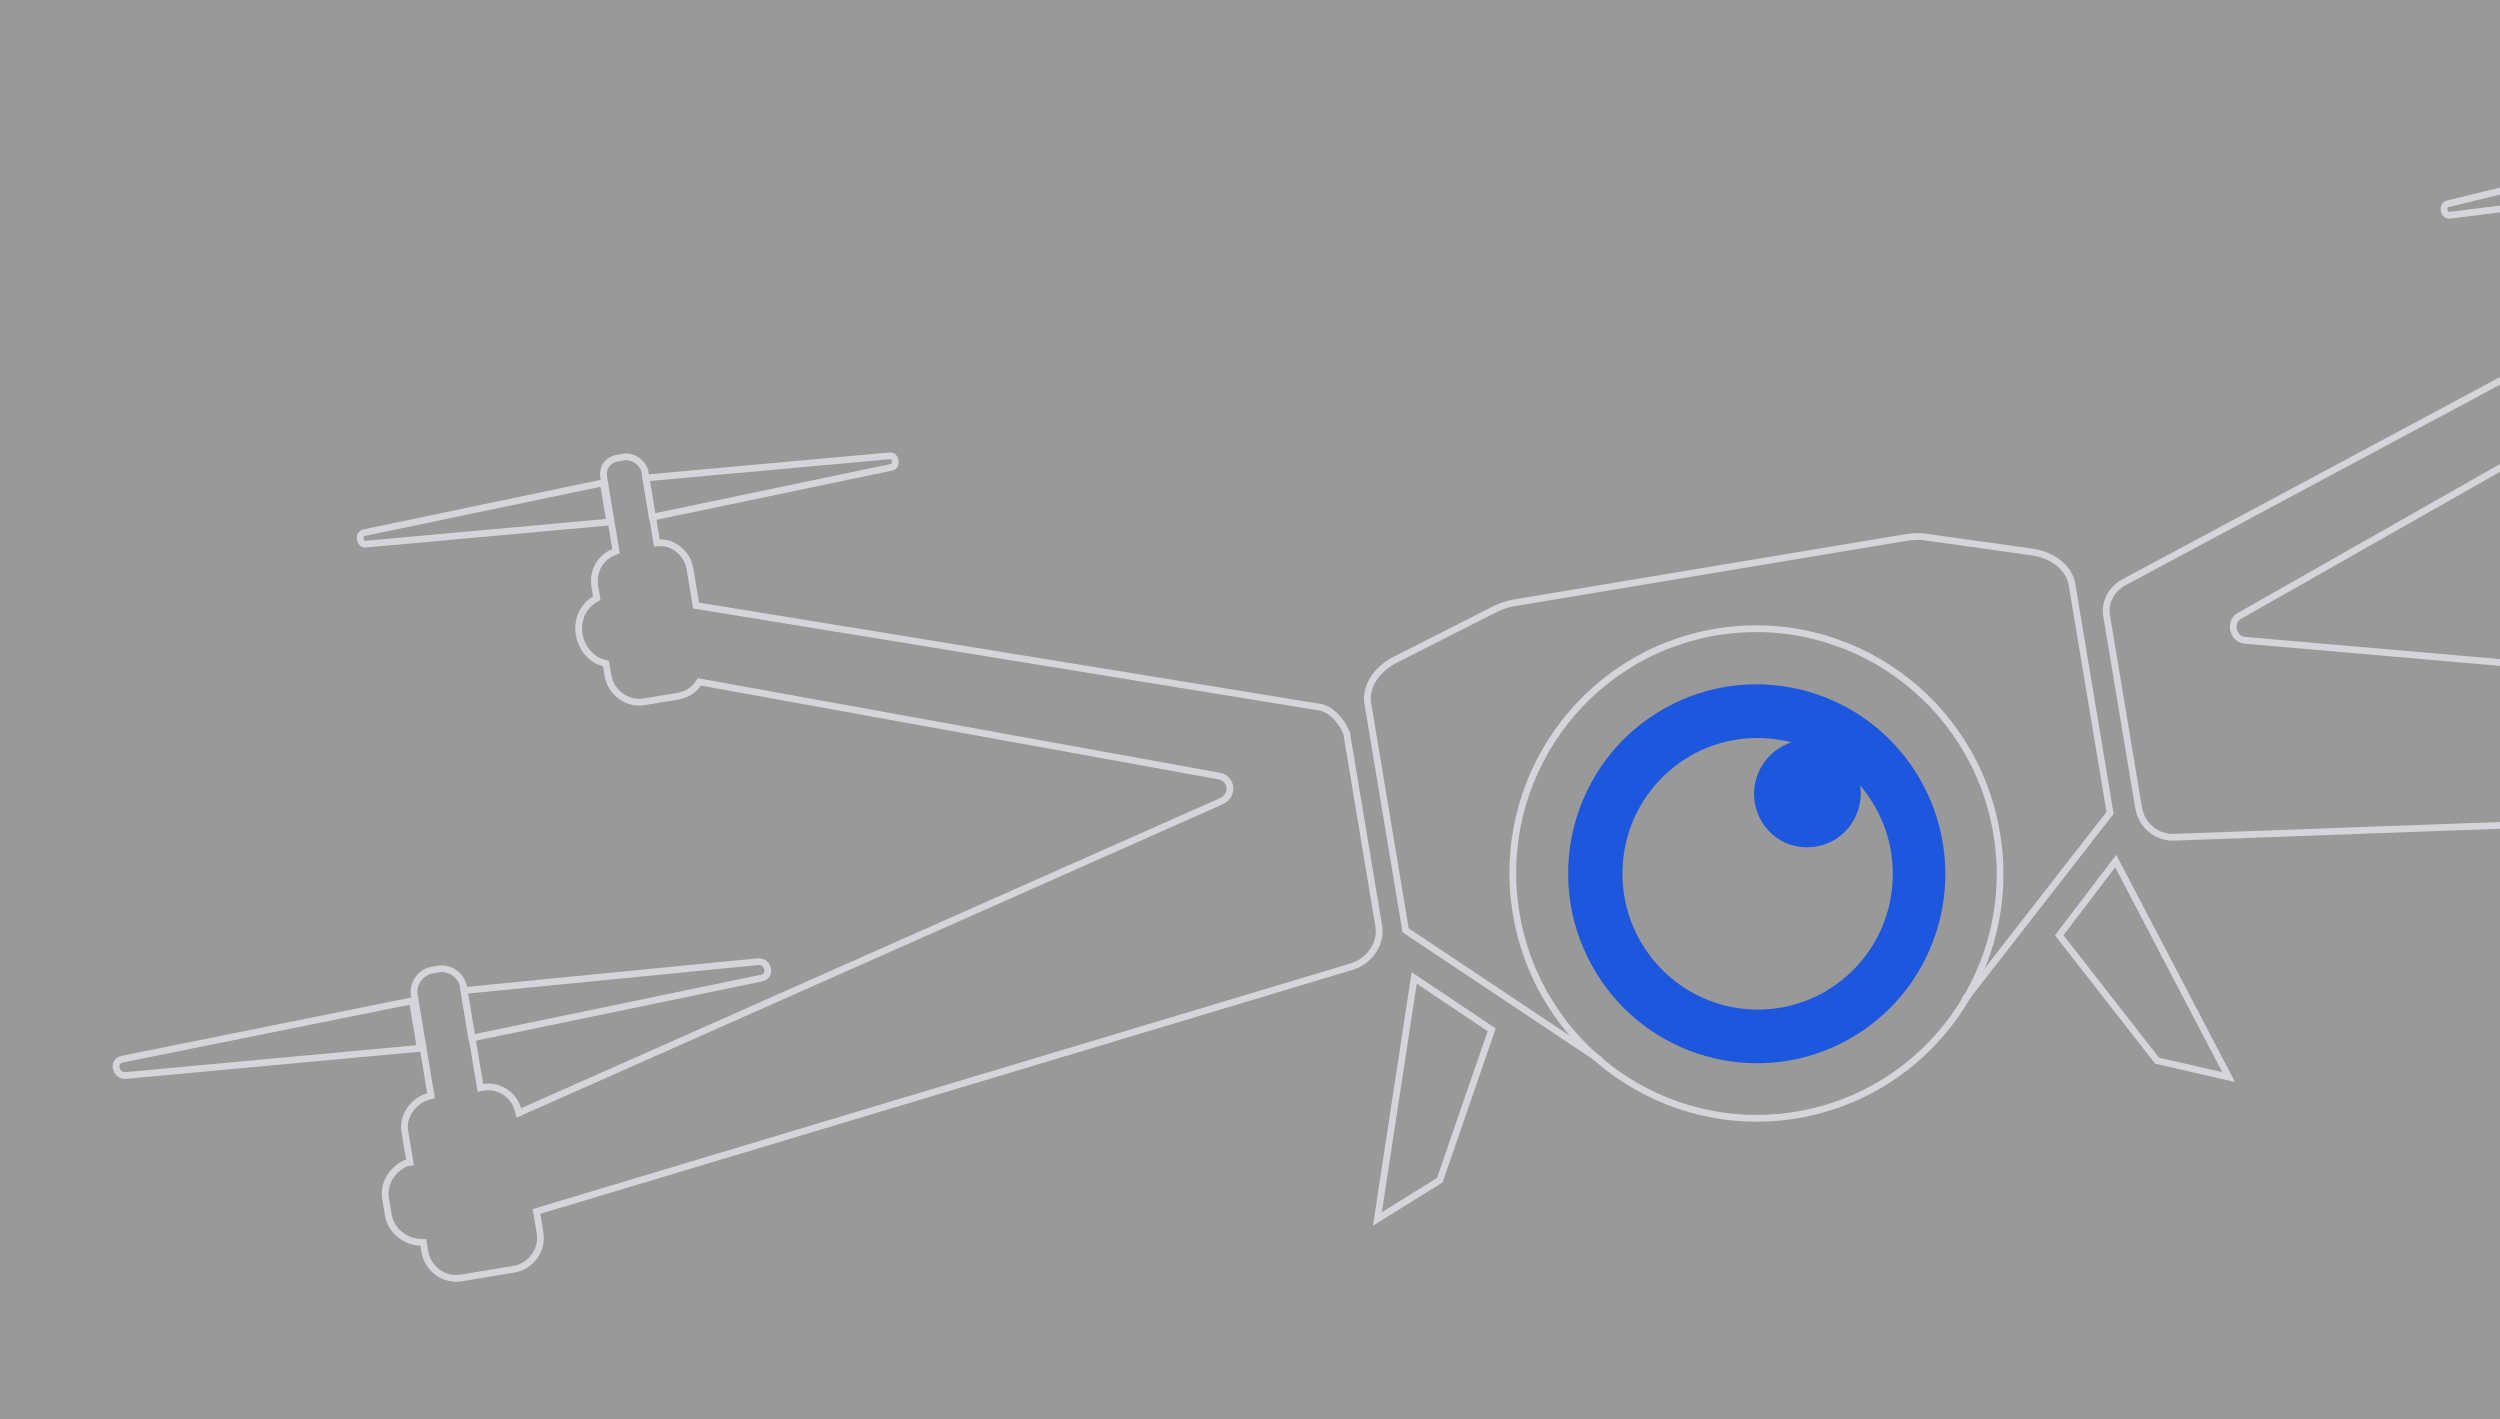 <svg xmlns="http://www.w3.org/2000/svg" width="555" height="315" viewBox="0 0 555 315" fill="none"><rect x="0" y="0" width="555" height="315" fill="#333333" stroke="none"/><g clip-path="url(#clip0_2930_5928)"><rect width="750" height="425" fill="white" fill-opacity="0.5"></rect><path d="M436.153 221.917L468.431 180.463L459.988 129.791C459.376 126.119 455.902 123.301 451.273 122.563L426.664 119.115C424.776 119.053 423.314 119.296 421.852 119.54L335.984 133.847C334.523 134.09 332.757 134.762 331.722 135.312L309.56 146.552C305.42 148.751 303.048 152.543 303.659 156.215L312.041 206.52L355.311 235.386" stroke="#D4D4DA" stroke-width="1.5"></path><path d="M443.269 185.032C448.202 214.64 428.316 242.616 398.861 247.523C369.407 252.431 341.524 232.415 336.591 202.807C331.658 173.198 351.544 145.223 380.999 140.315C410.454 135.408 438.336 155.424 443.269 185.032Z" stroke="#D4D4DA" stroke-width="1.5"></path><path fill-rule="evenodd" clip-rule="evenodd" d="M425.436 171.644C437.745 191.327 431.858 217.282 412.286 229.618C392.714 241.953 366.868 235.997 354.559 216.315C342.249 196.632 348.137 170.677 367.709 158.341C387.281 146.006 413.126 151.961 425.436 171.644ZM420.139 195.991C420.671 187.8 417.895 180.155 412.961 174.376C413.915 180.573 409.731 186.846 403.203 187.933C396.626 189.029 390.654 184.741 389.553 178.131C388.598 172.399 392.06 166.567 397.725 164.804C395.93 164.336 394.066 164.029 392.149 163.9C375.611 162.789 361.329 175.357 360.25 191.97C359.171 208.583 371.703 222.95 388.241 224.061C404.779 225.171 419.06 212.604 420.139 195.991Z" fill="#1D57DE"></path><path d="M27.246 235.106L27.258 235.104L27.271 235.102L91.549 222.154L93.308 232.71L27.925 238.759C26.693 238.819 25.954 238.001 25.801 237.087C25.724 236.625 25.807 236.176 26.029 235.832C26.241 235.501 26.616 235.211 27.246 235.106Z" stroke="#D4D4DA" stroke-width="1.5"></path><path d="M168.975 217.144L168.96 217.146L168.946 217.149L104.732 230.459L102.973 219.902L168.298 213.491C169.528 213.432 170.267 214.249 170.42 215.163C170.496 215.625 170.414 216.074 170.192 216.418C169.979 216.749 169.604 217.039 168.975 217.144Z" stroke="#D4D4DA" stroke-width="1.5"></path><path d="M80.948 118.229L80.963 118.226L80.978 118.223L133.925 107.169L135.376 115.883L81.43 120.781L81.402 120.784L81.374 120.788C80.949 120.859 80.651 120.745 80.439 120.565C80.211 120.371 80.042 120.062 79.982 119.705C79.923 119.348 79.983 119.001 80.136 118.743C80.278 118.504 80.523 118.3 80.948 118.229Z" stroke="#D4D4DA" stroke-width="1.5"></path><path d="M197.786 103.765L197.771 103.768L197.756 103.771L144.809 114.825L143.357 106.111L197.304 101.213L197.332 101.211L197.359 101.206C197.784 101.135 198.082 101.249 198.294 101.429C198.523 101.623 198.692 101.932 198.751 102.289C198.811 102.647 198.751 102.994 198.598 103.251C198.456 103.49 198.211 103.695 197.786 103.765Z" stroke="#D4D4DA" stroke-width="1.5"></path><path d="M292.478 156.91L292.508 156.915L292.538 156.918C293.84 157.023 295.134 157.712 296.279 158.798C297.402 159.863 298.338 161.272 298.943 162.745L306.087 205.624C306.692 209.256 304.28 213.146 300.33 214.511L119.735 268.751L119.103 268.941L119.211 269.593L119.884 273.632C120.547 277.61 117.742 281.153 114.112 281.758L102.419 283.707C98.469 284.365 94.934 281.548 94.324 277.891L94.08 276.422L93.979 275.816L93.365 275.796C89.912 275.681 86.766 273.094 86.218 269.807L85.606 266.135C85.064 262.882 86.857 259.839 90.028 258.234L90.282 258.191L91.022 258.068L90.898 257.328L89.858 251.086C89.316 247.833 91.773 244.318 95.034 243.432L95.689 243.255L95.577 242.585L91.968 220.921C91.546 218.389 93.403 215.782 95.914 215.363L97.376 215.12C99.887 214.701 102.49 216.565 102.911 219.098L106.521 240.762L106.644 241.502L107.384 241.378C110.661 240.832 114.07 242.991 114.946 246.226L115.175 247.071L115.974 246.716L271.236 177.825L271.26 177.815L271.283 177.802C272.574 177.117 273.158 175.913 273.031 174.756C272.904 173.612 272.083 172.594 270.786 172.307L270.772 172.304L270.758 172.302L155.75 151.462L155.281 151.377L155.005 151.765C153.911 153.304 152.387 154.241 150.379 154.576L143.071 155.794C139.121 156.452 135.585 153.635 134.976 149.978L134.609 147.775L134.533 147.318L134.091 147.182L133.32 146.942C130.816 146.002 129.025 143.562 128.574 140.855C128.013 137.487 129.576 134.494 132.041 133.064L132.49 132.804L132.405 132.292L132.038 130.089C131.486 126.776 133.35 123.744 136.202 122.589L136.759 122.364L136.661 121.771L134.03 105.982C133.669 103.817 134.918 102.066 137.064 101.708L138.525 101.464C140.313 101.167 142.451 102.372 143.156 104.517L145.716 119.885L145.827 120.546L146.496 120.51C149.437 120.352 152.598 122.871 153.152 126.193L154.436 133.904L154.525 134.435L155.056 134.521L292.478 156.91Z" stroke="#D4D4DA" stroke-width="1.5"></path><path d="M596.234 32.342L597.686 41.056L544.015 47.766L544 47.768L543.985 47.771C543.56 47.842 543.262 47.728 543.05 47.548C542.822 47.353 542.653 47.044 542.593 46.687C542.533 46.33 542.593 45.983 542.746 45.725C542.888 45.486 543.133 45.282 543.558 45.211L543.586 45.207L543.613 45.2L596.234 32.342Z" stroke="#D4D4DA" stroke-width="1.5"></path><path d="M696.021 159.44L696.275 159.398C699.756 159.89 702.532 162.515 703.081 165.806L703.692 169.478C704.233 172.72 702.088 175.872 698.808 177.488L698.308 177.735L698.4 178.284L698.584 179.386C699.246 183.364 696.442 186.907 692.812 187.512L681.119 189.461C677.169 190.119 673.633 187.302 673.024 183.645L672.351 179.606L672.243 178.955L671.584 178.979L483.082 185.857L483.065 185.858L483.048 185.859C479.002 186.19 475.44 183.349 474.769 179.316L467.672 136.723C467.178 133.757 468.702 130.76 471.541 129.251L471.543 129.25L594.283 63.514L594.757 63.26L594.669 62.729L593.384 55.018C592.835 51.724 594.677 48.689 597.899 47.464L598.473 47.246L598.372 46.64L595.802 31.218C595.442 29.053 596.691 27.302 598.837 26.944L600.298 26.701C602.444 26.343 604.193 27.595 604.554 29.76L607.185 45.549L607.283 46.142L607.884 46.174C610.956 46.342 613.703 48.605 614.255 51.918L614.499 53.387L614.575 53.843L615.017 53.98C617.991 54.902 620.346 56.925 620.9 60.246C621.409 63.301 620.461 65.832 618.384 67.543L617.732 68.019L617.358 68.292L617.434 68.748L617.801 70.951C618.464 74.93 615.66 78.473 612.029 79.078L604.721 80.295C602.713 80.63 600.968 80.237 599.434 79.136L599.044 78.856L598.626 79.093L497.076 136.77L497.066 136.776L497.056 136.782C495.842 137.522 495.596 138.892 495.896 139.977C496.191 141.046 497.086 142.094 498.439 142.149L667.996 156.915L668.867 156.991L668.809 156.119C668.587 152.75 670.772 149.684 674.391 149.081L675.131 148.957L675.008 148.218L671.398 126.554C670.976 124.021 672.833 121.414 675.345 120.996L676.806 120.752C679.317 120.334 681.92 122.198 682.342 124.73L685.951 146.394L686.064 147.069L686.747 147.019C690.475 146.743 693.514 148.957 694.117 152.581L695.158 158.823L695.281 159.563L696.021 159.44Z" stroke="#D4D4DA" stroke-width="1.5"></path><path d="M319.634 262.005L331.157 228.622L313.951 217.105L305.781 270.606L319.634 262.005Z" stroke="#D4D4DA" stroke-width="1.5"></path><path d="M478.871 235.473L457.147 207.629L469.689 191.156L494.765 239.118L478.871 235.473Z" stroke="#D4D4DA" stroke-width="1.5"></path></g><defs><clipPath id="clip0_2930_5928"><rect width="555" height="315" fill="white"></rect></clipPath></defs></svg>